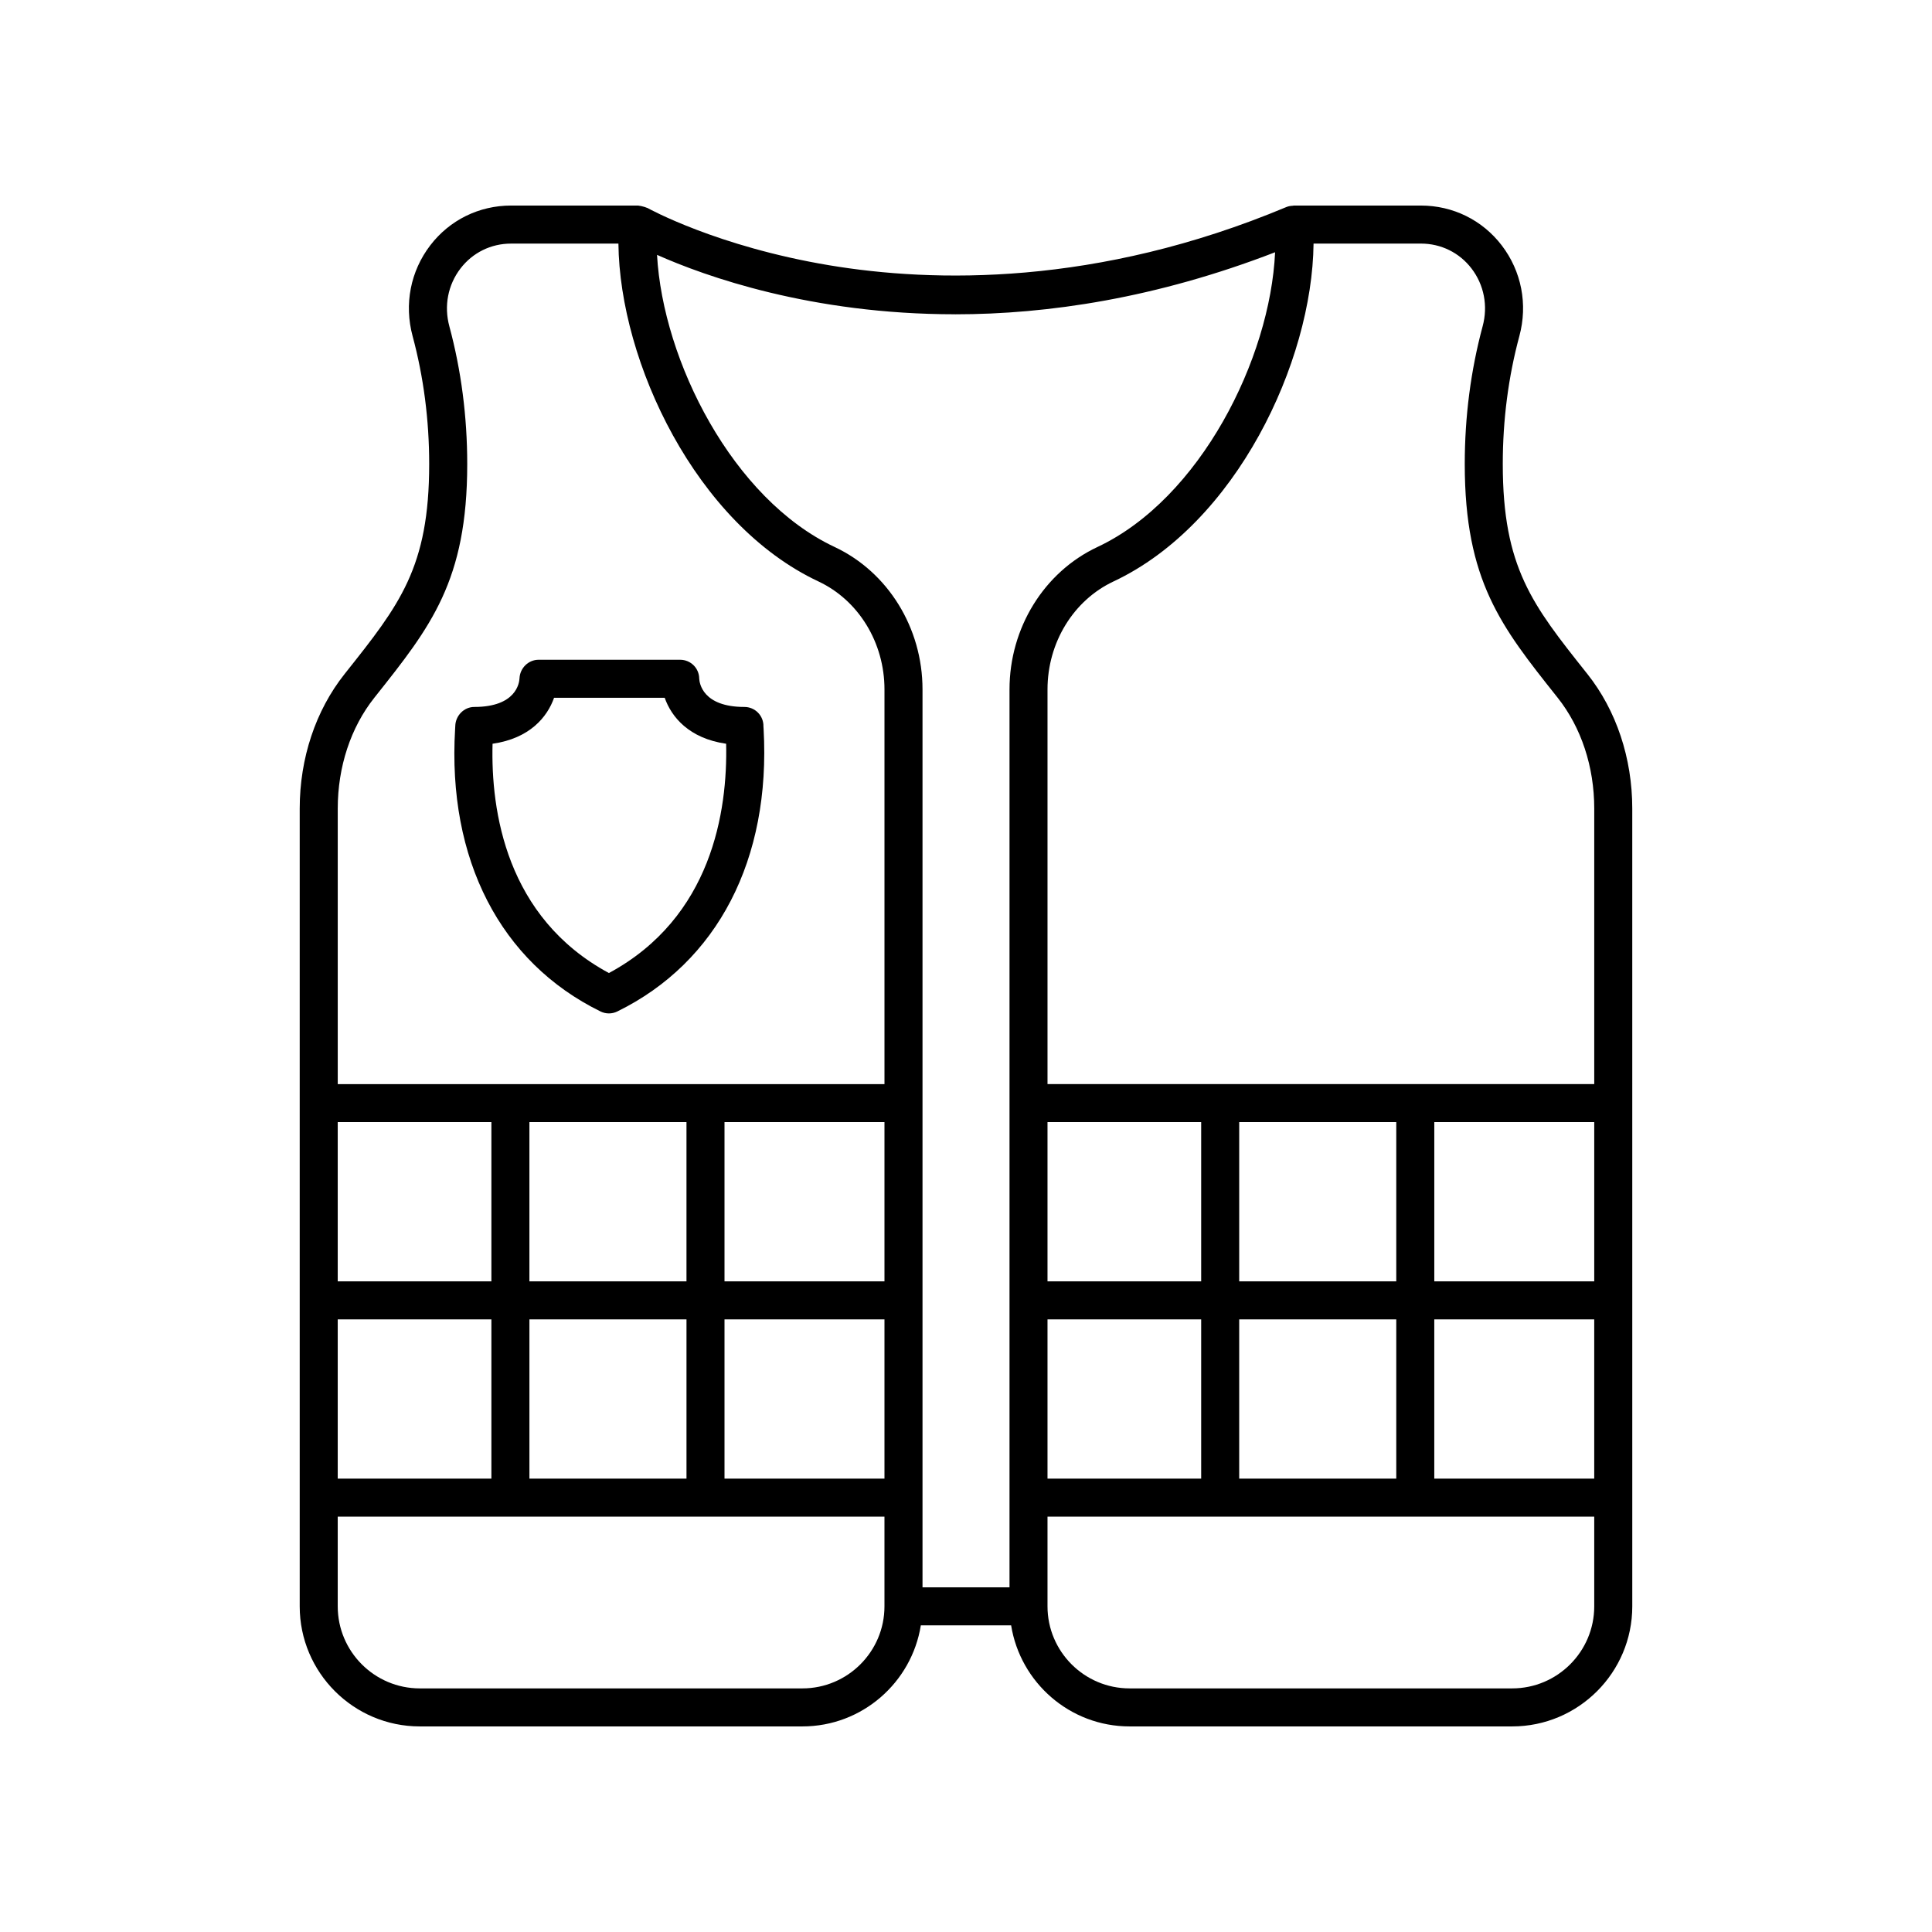<?xml version="1.0" encoding="UTF-8"?>
<!-- Uploaded to: ICON Repo, www.iconrepo.com, Generator: ICON Repo Mixer Tools -->
<svg fill="#000000" width="800px" height="800px" version="1.1" viewBox="144 144 512 512" xmlns="http://www.w3.org/2000/svg">
 <g>
  <path d="m235.31 322.63c-7.664 9.648-11.883 22.309-11.883 35.648v211.42c0 17.543 14.273 31.82 31.82 31.82h101.4c15.828 0 28.957-11.629 31.383-26.785h23.93c2.43 15.156 15.559 26.785 31.387 26.785h101.4c17.547 0 31.824-14.277 31.824-31.824l-0.004-211.42c0-13.34-4.223-26-11.883-35.648l-0.32-0.398c-14.258-17.949-22.113-27.832-22.113-55.258 0-11.684 1.477-23.09 4.394-33.898 2.277-8.434 0.566-17.207-4.684-24.062-5.133-6.695-12.926-10.535-21.391-10.535h-33.695-0.008-0.008c-0.086 0-0.16 0.047-0.246 0.051-0.57 0.027-1.145 0.109-1.703 0.34-50.285 21.062-93.602 20.023-121.08 15.445-29.852-4.973-48.043-15.086-48.227-15.188-0.082-0.047-0.176-0.043-0.262-0.086-0.297-0.148-0.605-0.215-0.926-0.301-0.34-0.09-0.664-0.191-1.008-0.207-0.09-0.004-0.176-0.055-0.273-0.055h-33.711c-8.461 0-16.262 3.84-21.391 10.539-5.254 6.859-6.961 15.629-4.684 24.062 2.914 10.809 4.394 22.215 4.394 33.898 0 27.426-7.856 37.309-22.113 55.258zm-1.809 171.02h40.723v42.203h-40.723zm50.801 0h41.625v42.203h-41.625zm51.699 0h42.391v42.203h-42.391zm42.391-10.078h-42.391v-42.203h42.391zm-52.469 0h-41.625v-42.203h41.625zm-51.699 0h-40.723v-42.203h40.723zm82.422 107.87h-101.4c-11.988 0-21.746-9.758-21.746-21.746v-23.77h144.89v23.77c0 11.992-9.758 21.746-21.746 21.746zm64.953-97.793h40.723v42.203h-40.723zm50.801 0h41.625v42.203h-41.625zm51.699 0h42.387v42.203h-42.387zm42.391-10.078h-42.387v-42.203h42.387zm-52.465 0h-41.625v-42.203h41.625zm-51.703 0h-40.723v-42.203h40.723zm82.422 107.87h-101.4c-11.988 0-21.746-9.758-21.746-21.746v-23.77h144.89v23.77c0 11.992-9.758 21.746-21.746 21.746zm-24.176-382.89c5.301 0 10.184 2.402 13.391 6.59 3.332 4.348 4.41 9.93 2.957 15.312-3.144 11.664-4.742 23.949-4.742 36.52 0 30.941 9.668 43.105 24.301 61.523l0.316 0.398c6.254 7.871 9.699 18.309 9.699 29.379v73.02l-144.89 0.004v-104.61c0-12.383 6.867-23.609 17.496-28.602 32.469-15.246 52.672-58.129 53.008-89.535zm-123.45 18.742c24.535 0 53.293-4.273 84.793-16.445-1.281 28.203-19.848 65.328-47.098 78.121-14.145 6.644-23.285 21.453-23.285 37.723v237.97h-23.055v-237.98c0-16.27-9.141-31.078-23.285-37.723-27.02-12.688-45.512-49.301-47.07-77.418 12.703 5.648 40.766 15.746 79 15.746zm-153.6 101.21c14.633-18.418 24.301-30.586 24.301-61.523 0-12.57-1.598-24.859-4.742-36.52-1.453-5.387-0.375-10.965 2.957-15.312 3.211-4.191 8.09-6.594 13.391-6.594h28.461c0.336 31.406 20.543 74.289 53.012 89.535 10.629 4.992 17.496 16.215 17.496 28.602v104.61h-144.89v-73.02c0-11.074 3.445-21.508 9.699-29.379z"/>
  <path d="m303.15 412.05c0.699 0.344 1.457 0.516 2.219 0.516 0.762 0 1.52-0.172 2.219-0.516 26.582-13.035 40.715-40.324 38.773-74.871l-0.043-0.668c0.035-1.355-0.48-2.668-1.43-3.641s-2.25-1.52-3.606-1.52c-11.07 0-11.922-6.328-11.98-7.508-0.023-2.766-2.269-4.996-5.039-4.996h-37.551c-2.691 0-4.914 2.219-5.035 4.906-0.059 1.27-0.914 7.598-11.984 7.598-2.738 0-4.973 2.312-5.039 5.047l-0.043 0.789c-2.07 34.555 11.973 61.84 38.539 74.863zm-28.617-70.949c9.859-1.406 14.512-7.098 16.297-12.176h29.324c1.785 5.074 6.434 10.762 16.281 12.176 0.398 17.785-3.75 46.035-31.066 60.766-27.281-14.727-31.316-42.992-30.836-60.766z"/>
 </g>
</svg>